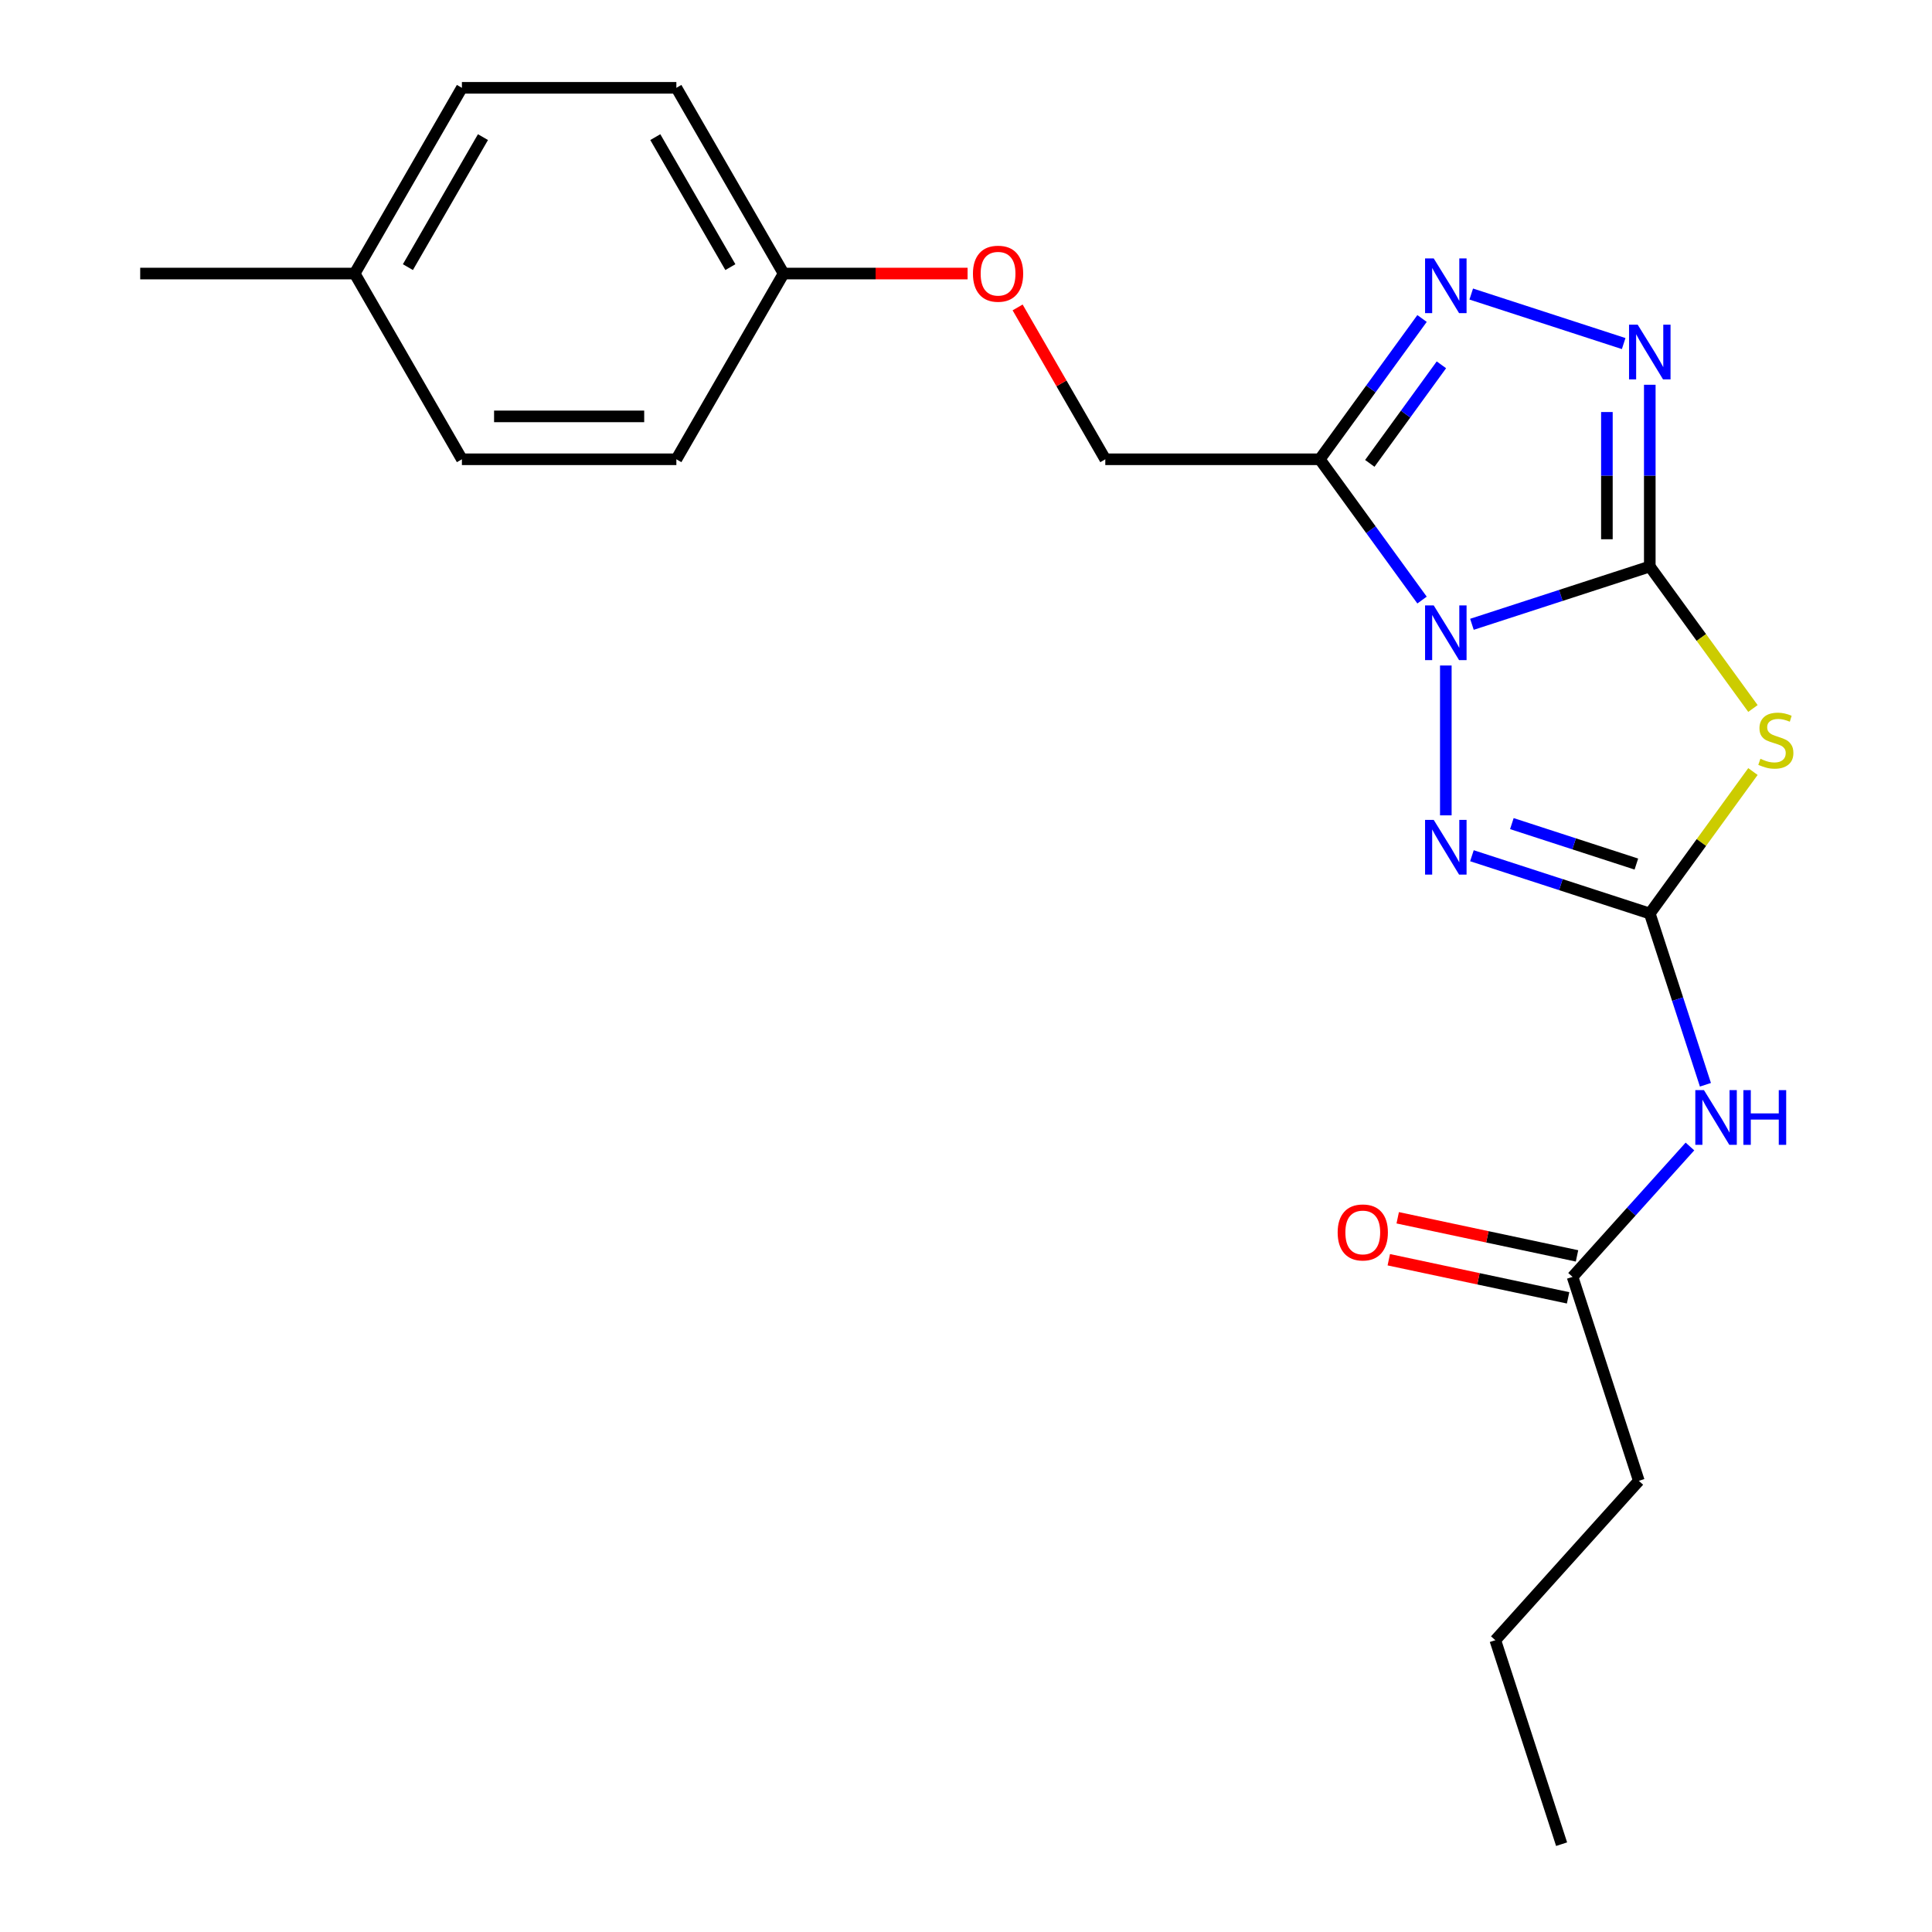 <?xml version='1.0' encoding='iso-8859-1'?>
<svg version='1.1' baseProfile='full'
              xmlns='http://www.w3.org/2000/svg'
                      xmlns:rdkit='http://www.rdkit.org/xml'
                      xmlns:xlink='http://www.w3.org/1999/xlink'
                  xml:space='preserve'
width='1000px' height='1000px' viewBox='0 0 1000 1000'>
<!-- END OF HEADER -->
<rect style='opacity:1.0;fill:#FFFFFF;stroke:none' width='1000' height='1000' x='0' y='0'> </rect>
<path class='bond-0' d='M 761.869,323.138 L 807.898,308.182' style='fill:none;fill-rule:evenodd;stroke:#0000FF;stroke-width:6px;stroke-linecap:butt;stroke-linejoin:miter;stroke-opacity:1' />
<path class='bond-0' d='M 807.898,308.182 L 853.927,293.226' style='fill:none;fill-rule:evenodd;stroke:#000000;stroke-width:6px;stroke-linecap:butt;stroke-linejoin:miter;stroke-opacity:1' />
<path class='bond-3' d='M 736.049,310.594 L 709.577,274.158' style='fill:none;fill-rule:evenodd;stroke:#0000FF;stroke-width:6px;stroke-linecap:butt;stroke-linejoin:miter;stroke-opacity:1' />
<path class='bond-3' d='M 709.577,274.158 L 683.106,237.723' style='fill:none;fill-rule:evenodd;stroke:#000000;stroke-width:6px;stroke-linecap:butt;stroke-linejoin:miter;stroke-opacity:1' />
<path class='bond-4' d='M 748.353,344.464 L 748.353,422.024' style='fill:none;fill-rule:evenodd;stroke:#0000FF;stroke-width:6px;stroke-linecap:butt;stroke-linejoin:miter;stroke-opacity:1' />
<path class='bond-1' d='M 853.927,293.226 L 880.623,329.971' style='fill:none;fill-rule:evenodd;stroke:#000000;stroke-width:6px;stroke-linecap:butt;stroke-linejoin:miter;stroke-opacity:1' />
<path class='bond-1' d='M 880.623,329.971 L 907.319,366.715' style='fill:none;fill-rule:evenodd;stroke:#CCCC00;stroke-width:6px;stroke-linecap:butt;stroke-linejoin:miter;stroke-opacity:1' />
<path class='bond-5' d='M 853.927,293.226 L 853.927,246.191' style='fill:none;fill-rule:evenodd;stroke:#000000;stroke-width:6px;stroke-linecap:butt;stroke-linejoin:miter;stroke-opacity:1' />
<path class='bond-5' d='M 853.927,246.191 L 853.927,199.155' style='fill:none;fill-rule:evenodd;stroke:#0000FF;stroke-width:6px;stroke-linecap:butt;stroke-linejoin:miter;stroke-opacity:1' />
<path class='bond-5' d='M 831.725,279.116 L 831.725,246.191' style='fill:none;fill-rule:evenodd;stroke:#000000;stroke-width:6px;stroke-linecap:butt;stroke-linejoin:miter;stroke-opacity:1' />
<path class='bond-5' d='M 831.725,246.191 L 831.725,213.266' style='fill:none;fill-rule:evenodd;stroke:#0000FF;stroke-width:6px;stroke-linecap:butt;stroke-linejoin:miter;stroke-opacity:1' />
<path class='bond-22' d='M 907.319,399.349 L 880.623,436.094' style='fill:none;fill-rule:evenodd;stroke:#CCCC00;stroke-width:6px;stroke-linecap:butt;stroke-linejoin:miter;stroke-opacity:1' />
<path class='bond-22' d='M 880.623,436.094 L 853.927,472.838' style='fill:none;fill-rule:evenodd;stroke:#000000;stroke-width:6px;stroke-linecap:butt;stroke-linejoin:miter;stroke-opacity:1' />
<path class='bond-2' d='M 853.927,472.838 L 807.898,457.882' style='fill:none;fill-rule:evenodd;stroke:#000000;stroke-width:6px;stroke-linecap:butt;stroke-linejoin:miter;stroke-opacity:1' />
<path class='bond-2' d='M 807.898,457.882 L 761.869,442.927' style='fill:none;fill-rule:evenodd;stroke:#0000FF;stroke-width:6px;stroke-linecap:butt;stroke-linejoin:miter;stroke-opacity:1' />
<path class='bond-2' d='M 846.979,447.237 L 814.758,436.768' style='fill:none;fill-rule:evenodd;stroke:#000000;stroke-width:6px;stroke-linecap:butt;stroke-linejoin:miter;stroke-opacity:1' />
<path class='bond-2' d='M 814.758,436.768 L 782.538,426.299' style='fill:none;fill-rule:evenodd;stroke:#0000FF;stroke-width:6px;stroke-linecap:butt;stroke-linejoin:miter;stroke-opacity:1' />
<path class='bond-7' d='M 853.927,472.838 L 868.327,517.157' style='fill:none;fill-rule:evenodd;stroke:#000000;stroke-width:6px;stroke-linecap:butt;stroke-linejoin:miter;stroke-opacity:1' />
<path class='bond-7' d='M 868.327,517.157 L 882.727,561.476' style='fill:none;fill-rule:evenodd;stroke:#0000FF;stroke-width:6px;stroke-linecap:butt;stroke-linejoin:miter;stroke-opacity:1' />
<path class='bond-6' d='M 683.106,237.723 L 709.577,201.288' style='fill:none;fill-rule:evenodd;stroke:#000000;stroke-width:6px;stroke-linecap:butt;stroke-linejoin:miter;stroke-opacity:1' />
<path class='bond-6' d='M 709.577,201.288 L 736.049,164.852' style='fill:none;fill-rule:evenodd;stroke:#0000FF;stroke-width:6px;stroke-linecap:butt;stroke-linejoin:miter;stroke-opacity:1' />
<path class='bond-6' d='M 709.008,239.842 L 727.539,214.337' style='fill:none;fill-rule:evenodd;stroke:#000000;stroke-width:6px;stroke-linecap:butt;stroke-linejoin:miter;stroke-opacity:1' />
<path class='bond-6' d='M 727.539,214.337 L 746.069,188.832' style='fill:none;fill-rule:evenodd;stroke:#0000FF;stroke-width:6px;stroke-linecap:butt;stroke-linejoin:miter;stroke-opacity:1' />
<path class='bond-9' d='M 683.106,237.723 L 572.099,237.723' style='fill:none;fill-rule:evenodd;stroke:#000000;stroke-width:6px;stroke-linecap:butt;stroke-linejoin:miter;stroke-opacity:1' />
<path class='bond-23' d='M 840.411,177.829 L 761.513,152.193' style='fill:none;fill-rule:evenodd;stroke:#0000FF;stroke-width:6px;stroke-linecap:butt;stroke-linejoin:miter;stroke-opacity:1' />
<path class='bond-8' d='M 874.714,593.422 L 844.333,627.163' style='fill:none;fill-rule:evenodd;stroke:#0000FF;stroke-width:6px;stroke-linecap:butt;stroke-linejoin:miter;stroke-opacity:1' />
<path class='bond-8' d='M 844.333,627.163 L 813.952,660.905' style='fill:none;fill-rule:evenodd;stroke:#000000;stroke-width:6px;stroke-linecap:butt;stroke-linejoin:miter;stroke-opacity:1' />
<path class='bond-10' d='M 816.26,650.047 L 769.857,640.184' style='fill:none;fill-rule:evenodd;stroke:#000000;stroke-width:6px;stroke-linecap:butt;stroke-linejoin:miter;stroke-opacity:1' />
<path class='bond-10' d='M 769.857,640.184 L 723.454,630.321' style='fill:none;fill-rule:evenodd;stroke:#FF0000;stroke-width:6px;stroke-linecap:butt;stroke-linejoin:miter;stroke-opacity:1' />
<path class='bond-10' d='M 811.644,671.763 L 765.241,661.9' style='fill:none;fill-rule:evenodd;stroke:#000000;stroke-width:6px;stroke-linecap:butt;stroke-linejoin:miter;stroke-opacity:1' />
<path class='bond-10' d='M 765.241,661.9 L 718.838,652.037' style='fill:none;fill-rule:evenodd;stroke:#FF0000;stroke-width:6px;stroke-linecap:butt;stroke-linejoin:miter;stroke-opacity:1' />
<path class='bond-18' d='M 813.952,660.905 L 848.255,766.478' style='fill:none;fill-rule:evenodd;stroke:#000000;stroke-width:6px;stroke-linecap:butt;stroke-linejoin:miter;stroke-opacity:1' />
<path class='bond-11' d='M 572.099,237.723 L 549.41,198.424' style='fill:none;fill-rule:evenodd;stroke:#000000;stroke-width:6px;stroke-linecap:butt;stroke-linejoin:miter;stroke-opacity:1' />
<path class='bond-11' d='M 549.41,198.424 L 526.72,159.124' style='fill:none;fill-rule:evenodd;stroke:#FF0000;stroke-width:6px;stroke-linecap:butt;stroke-linejoin:miter;stroke-opacity:1' />
<path class='bond-12' d='M 500.821,141.589 L 453.205,141.589' style='fill:none;fill-rule:evenodd;stroke:#FF0000;stroke-width:6px;stroke-linecap:butt;stroke-linejoin:miter;stroke-opacity:1' />
<path class='bond-12' d='M 453.205,141.589 L 405.59,141.589' style='fill:none;fill-rule:evenodd;stroke:#000000;stroke-width:6px;stroke-linecap:butt;stroke-linejoin:miter;stroke-opacity:1' />
<path class='bond-14' d='M 405.59,141.589 L 350.087,237.723' style='fill:none;fill-rule:evenodd;stroke:#000000;stroke-width:6px;stroke-linecap:butt;stroke-linejoin:miter;stroke-opacity:1' />
<path class='bond-15' d='M 405.59,141.589 L 350.087,45.455' style='fill:none;fill-rule:evenodd;stroke:#000000;stroke-width:6px;stroke-linecap:butt;stroke-linejoin:miter;stroke-opacity:1' />
<path class='bond-15' d='M 378.037,138.269 L 339.185,70.975' style='fill:none;fill-rule:evenodd;stroke:#000000;stroke-width:6px;stroke-linecap:butt;stroke-linejoin:miter;stroke-opacity:1' />
<path class='bond-13' d='M 183.577,141.589 L 239.08,45.455' style='fill:none;fill-rule:evenodd;stroke:#000000;stroke-width:6px;stroke-linecap:butt;stroke-linejoin:miter;stroke-opacity:1' />
<path class='bond-13' d='M 211.13,138.269 L 249.982,70.975' style='fill:none;fill-rule:evenodd;stroke:#000000;stroke-width:6px;stroke-linecap:butt;stroke-linejoin:miter;stroke-opacity:1' />
<path class='bond-19' d='M 183.577,141.589 L 72.571,141.589' style='fill:none;fill-rule:evenodd;stroke:#000000;stroke-width:6px;stroke-linecap:butt;stroke-linejoin:miter;stroke-opacity:1' />
<path class='bond-24' d='M 183.577,141.589 L 239.08,237.723' style='fill:none;fill-rule:evenodd;stroke:#000000;stroke-width:6px;stroke-linecap:butt;stroke-linejoin:miter;stroke-opacity:1' />
<path class='bond-17' d='M 350.087,237.723 L 239.08,237.723' style='fill:none;fill-rule:evenodd;stroke:#000000;stroke-width:6px;stroke-linecap:butt;stroke-linejoin:miter;stroke-opacity:1' />
<path class='bond-17' d='M 333.436,215.522 L 255.731,215.522' style='fill:none;fill-rule:evenodd;stroke:#000000;stroke-width:6px;stroke-linecap:butt;stroke-linejoin:miter;stroke-opacity:1' />
<path class='bond-16' d='M 350.087,45.455 L 239.08,45.455' style='fill:none;fill-rule:evenodd;stroke:#000000;stroke-width:6px;stroke-linecap:butt;stroke-linejoin:miter;stroke-opacity:1' />
<path class='bond-20' d='M 848.255,766.478 L 773.977,848.972' style='fill:none;fill-rule:evenodd;stroke:#000000;stroke-width:6px;stroke-linecap:butt;stroke-linejoin:miter;stroke-opacity:1' />
<path class='bond-21' d='M 773.977,848.972 L 808.28,954.545' style='fill:none;fill-rule:evenodd;stroke:#000000;stroke-width:6px;stroke-linecap:butt;stroke-linejoin:miter;stroke-opacity:1' />
<path  class='atom-0' d='M 742.093 313.369
L 751.373 328.369
Q 752.293 329.849, 753.773 332.529
Q 755.253 335.209, 755.333 335.369
L 755.333 313.369
L 759.093 313.369
L 759.093 341.689
L 755.213 341.689
L 745.253 325.289
Q 744.093 323.369, 742.853 321.169
Q 741.653 318.969, 741.293 318.289
L 741.293 341.689
L 737.613 341.689
L 737.613 313.369
L 742.093 313.369
' fill='#0000FF'/>
<path  class='atom-2' d='M 911.175 392.752
Q 911.495 392.872, 912.815 393.432
Q 914.135 393.992, 915.575 394.352
Q 917.055 394.672, 918.495 394.672
Q 921.175 394.672, 922.735 393.392
Q 924.295 392.072, 924.295 389.792
Q 924.295 388.232, 923.495 387.272
Q 922.735 386.312, 921.535 385.792
Q 920.335 385.272, 918.335 384.672
Q 915.815 383.912, 914.295 383.192
Q 912.815 382.472, 911.735 380.952
Q 910.695 379.432, 910.695 376.872
Q 910.695 373.312, 913.095 371.112
Q 915.535 368.912, 920.335 368.912
Q 923.615 368.912, 927.335 370.472
L 926.415 373.552
Q 923.015 372.152, 920.455 372.152
Q 917.695 372.152, 916.175 373.312
Q 914.655 374.432, 914.695 376.392
Q 914.695 377.912, 915.455 378.832
Q 916.255 379.752, 917.375 380.272
Q 918.535 380.792, 920.455 381.392
Q 923.015 382.192, 924.535 382.992
Q 926.055 383.792, 927.135 385.432
Q 928.255 387.032, 928.255 389.792
Q 928.255 393.712, 925.615 395.832
Q 923.015 397.912, 918.655 397.912
Q 916.135 397.912, 914.215 397.352
Q 912.335 396.832, 910.095 395.912
L 911.175 392.752
' fill='#CCCC00'/>
<path  class='atom-5' d='M 742.093 424.375
L 751.373 439.375
Q 752.293 440.855, 753.773 443.535
Q 755.253 446.215, 755.333 446.375
L 755.333 424.375
L 759.093 424.375
L 759.093 452.695
L 755.213 452.695
L 745.253 436.295
Q 744.093 434.375, 742.853 432.175
Q 741.653 429.975, 741.293 429.295
L 741.293 452.695
L 737.613 452.695
L 737.613 424.375
L 742.093 424.375
' fill='#0000FF'/>
<path  class='atom-6' d='M 847.667 168.06
L 856.947 183.06
Q 857.867 184.54, 859.347 187.22
Q 860.827 189.9, 860.907 190.06
L 860.907 168.06
L 864.667 168.06
L 864.667 196.38
L 860.787 196.38
L 850.827 179.98
Q 849.667 178.06, 848.427 175.86
Q 847.227 173.66, 846.867 172.98
L 846.867 196.38
L 843.187 196.38
L 843.187 168.06
L 847.667 168.06
' fill='#0000FF'/>
<path  class='atom-7' d='M 742.093 133.757
L 751.373 148.757
Q 752.293 150.237, 753.773 152.917
Q 755.253 155.597, 755.333 155.757
L 755.333 133.757
L 759.093 133.757
L 759.093 162.077
L 755.213 162.077
L 745.253 145.677
Q 744.093 143.757, 742.853 141.557
Q 741.653 139.357, 741.293 138.677
L 741.293 162.077
L 737.613 162.077
L 737.613 133.757
L 742.093 133.757
' fill='#0000FF'/>
<path  class='atom-8' d='M 881.969 564.251
L 891.249 579.251
Q 892.169 580.731, 893.649 583.411
Q 895.129 586.091, 895.209 586.251
L 895.209 564.251
L 898.969 564.251
L 898.969 592.571
L 895.089 592.571
L 885.129 576.171
Q 883.969 574.251, 882.729 572.051
Q 881.529 569.851, 881.169 569.171
L 881.169 592.571
L 877.489 592.571
L 877.489 564.251
L 881.969 564.251
' fill='#0000FF'/>
<path  class='atom-8' d='M 902.369 564.251
L 906.209 564.251
L 906.209 576.291
L 920.689 576.291
L 920.689 564.251
L 924.529 564.251
L 924.529 592.571
L 920.689 592.571
L 920.689 579.491
L 906.209 579.491
L 906.209 592.571
L 902.369 592.571
L 902.369 564.251
' fill='#0000FF'/>
<path  class='atom-11' d='M 692.371 637.906
Q 692.371 631.106, 695.731 627.306
Q 699.091 623.506, 705.371 623.506
Q 711.651 623.506, 715.011 627.306
Q 718.371 631.106, 718.371 637.906
Q 718.371 644.786, 714.971 648.706
Q 711.571 652.586, 705.371 652.586
Q 699.131 652.586, 695.731 648.706
Q 692.371 644.826, 692.371 637.906
M 705.371 649.386
Q 709.691 649.386, 712.011 646.506
Q 714.371 643.586, 714.371 637.906
Q 714.371 632.346, 712.011 629.546
Q 709.691 626.706, 705.371 626.706
Q 701.051 626.706, 698.691 629.506
Q 696.371 632.306, 696.371 637.906
Q 696.371 643.626, 698.691 646.506
Q 701.051 649.386, 705.371 649.386
' fill='#FF0000'/>
<path  class='atom-12' d='M 503.596 141.669
Q 503.596 134.869, 506.956 131.069
Q 510.316 127.269, 516.596 127.269
Q 522.876 127.269, 526.236 131.069
Q 529.596 134.869, 529.596 141.669
Q 529.596 148.549, 526.196 152.469
Q 522.796 156.349, 516.596 156.349
Q 510.356 156.349, 506.956 152.469
Q 503.596 148.589, 503.596 141.669
M 516.596 153.149
Q 520.916 153.149, 523.236 150.269
Q 525.596 147.349, 525.596 141.669
Q 525.596 136.109, 523.236 133.309
Q 520.916 130.469, 516.596 130.469
Q 512.276 130.469, 509.916 133.269
Q 507.596 136.069, 507.596 141.669
Q 507.596 147.389, 509.916 150.269
Q 512.276 153.149, 516.596 153.149
' fill='#FF0000'/>
</svg>
